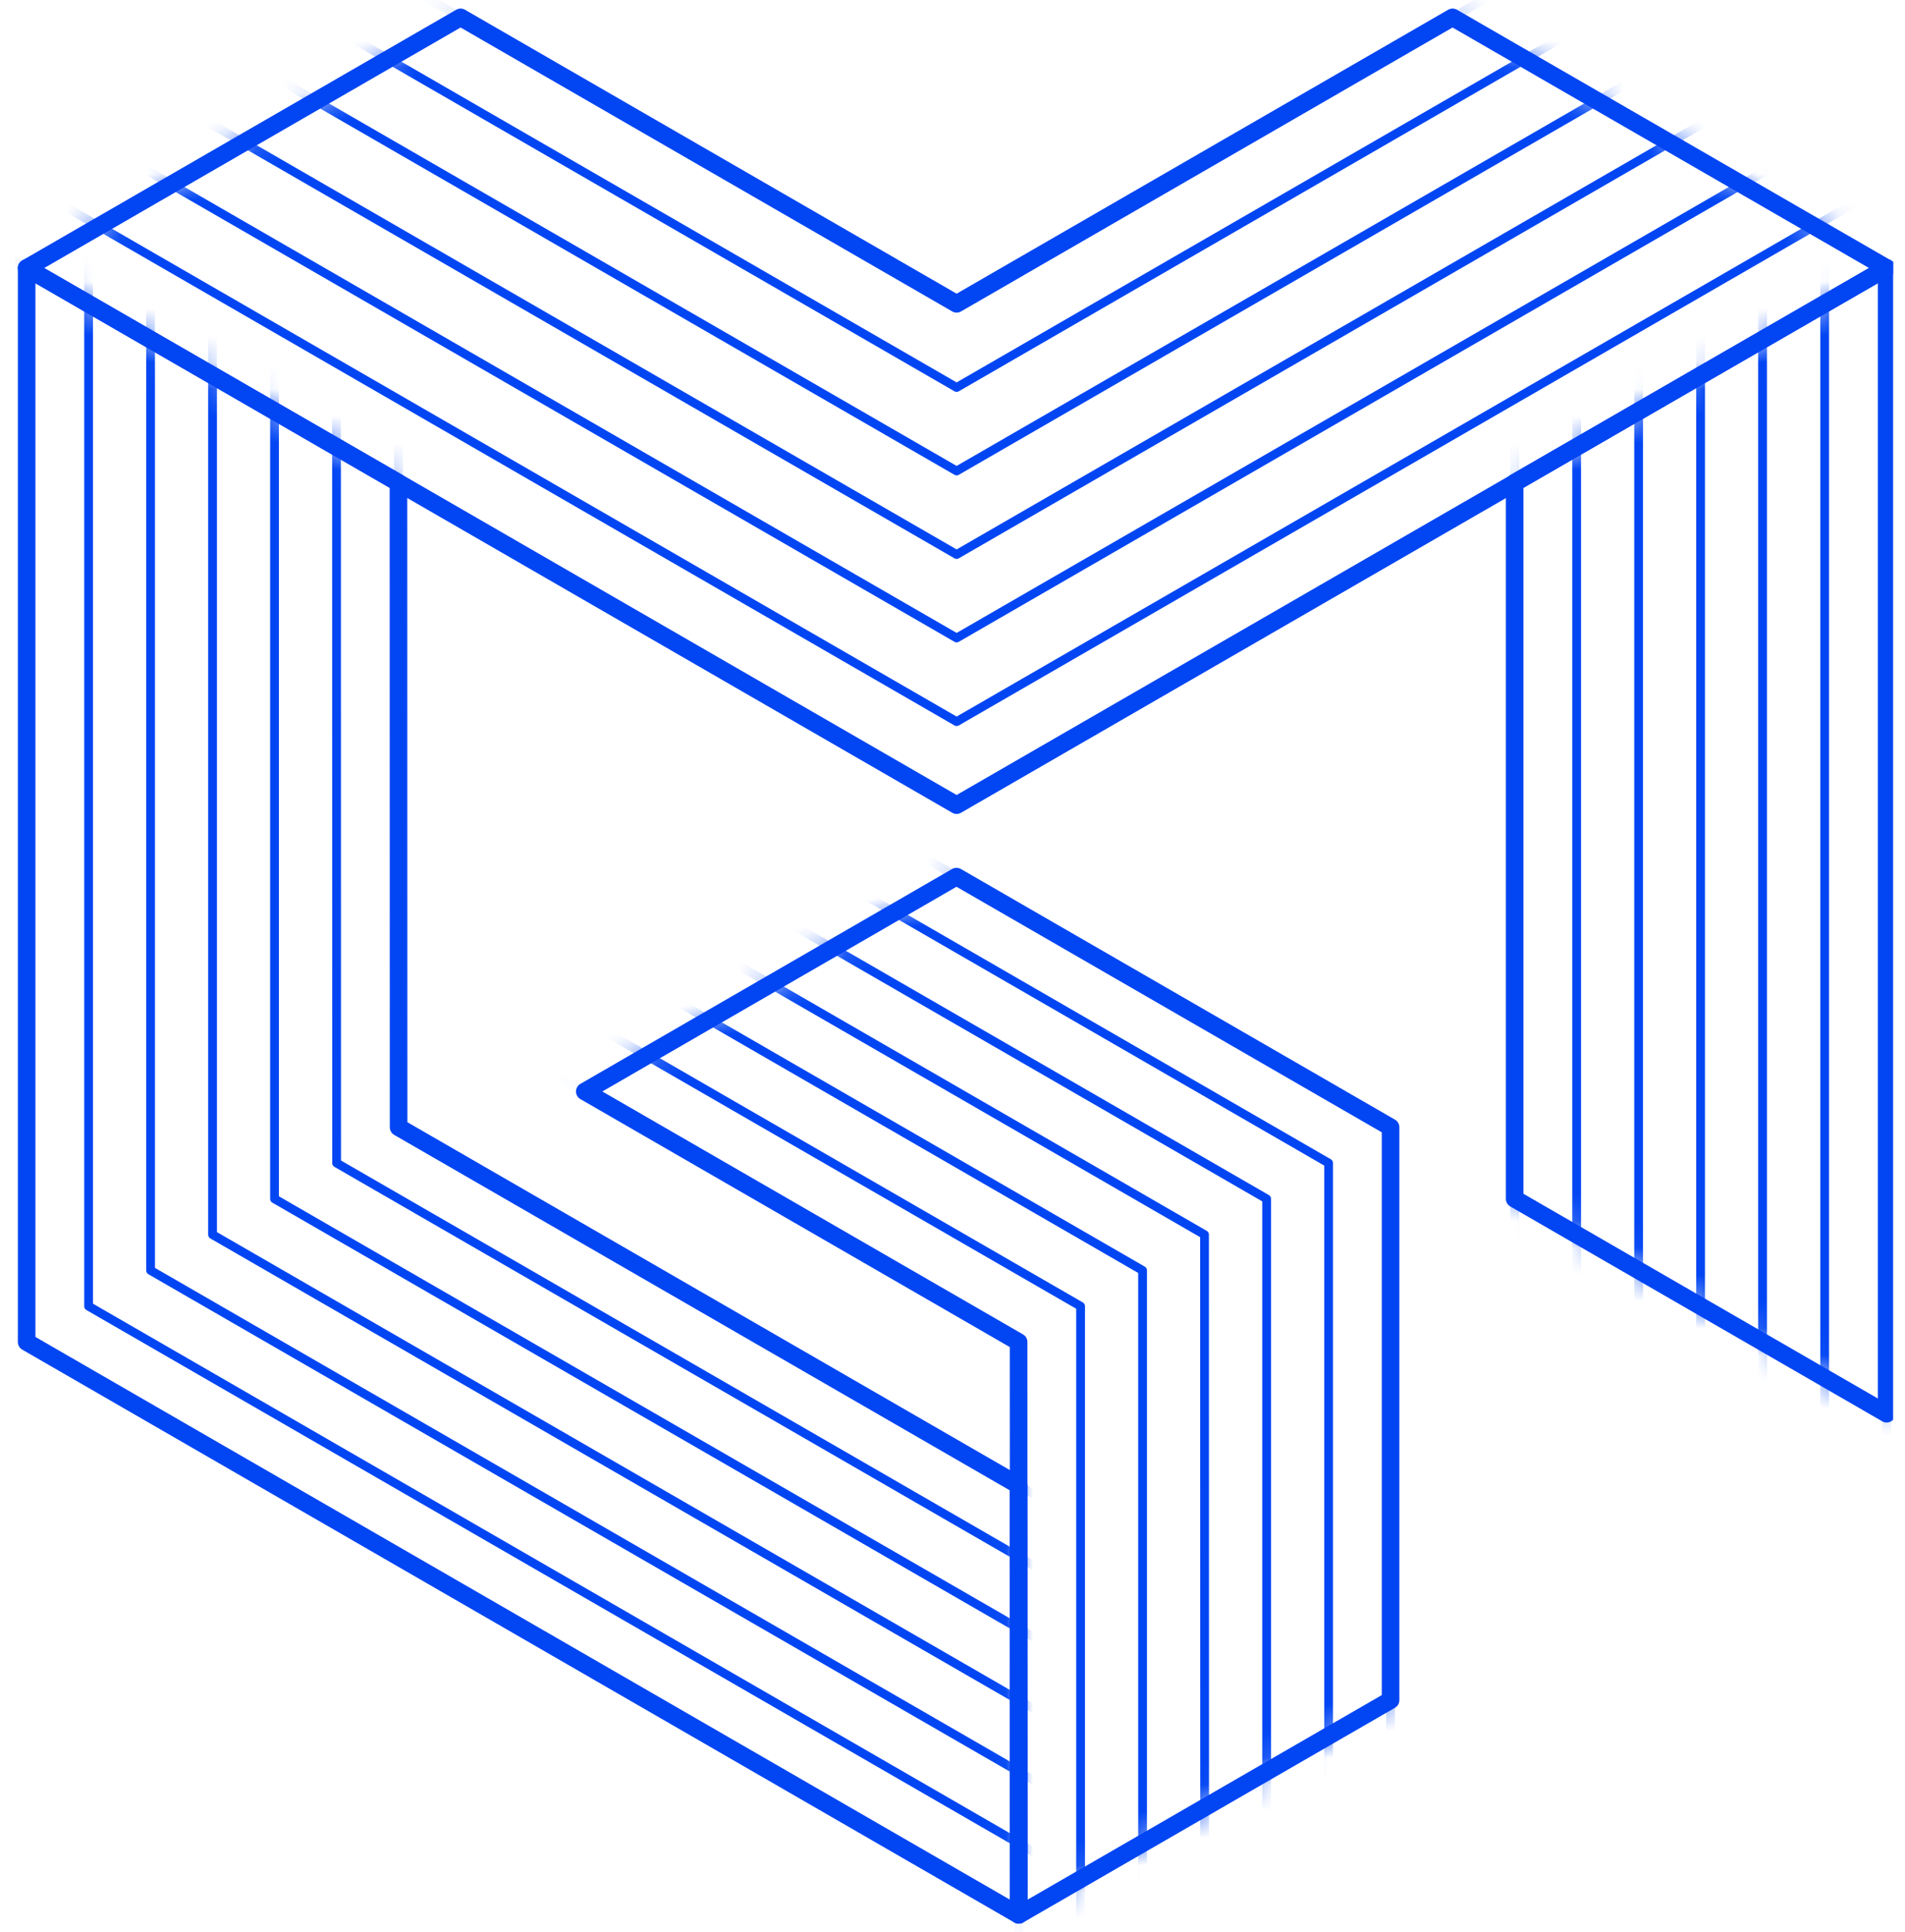 <svg xmlns="http://www.w3.org/2000/svg" width="71" height="72" viewBox="0 0 71 72" fill="none"><g clip-path="url(#clip0_124_348)"><mask id="mask0_124_348" style="mask-type:luminance" maskUnits="userSpaceOnUse" x="0" y="9" width="38" height="63"><path d="M0.993 9.988V50.009L37.969 71.357L37.964 55.348L14.856 42.007L14.851 17.99L0.993 9.988Z" fill="white"></path></mask><g mask="url(#mask0_124_348)"><path d="M0.993 7.321V50.009L40.283 72.696" stroke="#0145F3" stroke-width="0.327" stroke-linecap="round" stroke-linejoin="round"></path><path d="M3.302 7.321V48.675L40.283 70.028" stroke="#0145F3" stroke-width="0.327" stroke-linecap="round" stroke-linejoin="round"></path><path d="M5.612 7.321V47.341L40.283 67.356" stroke="#0145F3" stroke-width="0.327" stroke-linecap="round" stroke-linejoin="round"></path><path d="M7.922 7.321V46.008L40.283 64.689" stroke="#0145F3" stroke-width="0.327" stroke-linecap="round" stroke-linejoin="round"></path><path d="M10.232 7.321V44.674L40.283 62.022" stroke="#0145F3" stroke-width="0.327" stroke-linecap="round" stroke-linejoin="round"></path><path d="M12.541 7.321L12.546 43.34L40.283 59.354" stroke="#0145F3" stroke-width="0.327" stroke-linecap="round" stroke-linejoin="round"></path><path d="M14.851 7.321L14.856 42.006L40.283 56.687" stroke="#0145F3" stroke-width="0.327" stroke-linecap="round" stroke-linejoin="round"></path></g><path d="M0.993 9.988V50.009L37.969 71.357L37.964 55.348L14.856 42.007L14.851 17.99L0.993 9.988Z" stroke="#0145F3" stroke-width="0.655" stroke-linecap="round" stroke-linejoin="round"></path><mask id="mask1_124_348" style="mask-type:luminance" maskUnits="userSpaceOnUse" x="0" y="0" width="71" height="31"><path d="M0.993 9.988L17.166 0.647L35.654 11.322L54.137 0.647L70.316 9.988L35.654 30.003L0.993 9.988Z" fill="white"></path></mask><g mask="url(#mask1_124_348)"><path d="M-1.322 -10.027L35.654 11.322L72.625 -10.027" stroke="#0145F3" stroke-width="0.327" stroke-linecap="round" stroke-linejoin="round"></path><path d="M-1.322 -6.915L35.654 14.439L72.625 -6.915" stroke="#0145F3" stroke-width="0.327" stroke-linecap="round" stroke-linejoin="round"></path><path d="M-1.322 -3.798L35.654 17.551L72.625 -3.798" stroke="#0145F3" stroke-width="0.327" stroke-linecap="round" stroke-linejoin="round"></path><path d="M-1.322 -0.686L35.654 20.663L72.625 -0.686" stroke="#0145F3" stroke-width="0.327" stroke-linecap="round" stroke-linejoin="round"></path><path d="M-1.317 2.426L35.654 23.774L72.625 2.426" stroke="#0145F3" stroke-width="0.327" stroke-linecap="round" stroke-linejoin="round"></path><path d="M-1.317 5.542L35.654 26.891L72.625 5.542" stroke="#0145F3" stroke-width="0.327" stroke-linecap="round" stroke-linejoin="round"></path><path d="M-1.317 8.655L35.654 30.003L72.625 8.655" stroke="#0145F3" stroke-width="0.327" stroke-linecap="round" stroke-linejoin="round"></path></g><path d="M0.993 9.988L17.166 0.647L35.654 11.322L54.137 0.647L70.316 9.988L35.654 30.003L0.993 9.988Z" stroke="#0145F3" stroke-width="0.655" stroke-linecap="round" stroke-linejoin="round"></path><mask id="mask2_124_348" style="mask-type:luminance" maskUnits="userSpaceOnUse" x="21" y="32" width="31" height="40"><path d="M35.649 32.666L21.795 40.673L37.964 50.009L37.969 71.357L51.827 63.355V42.006L35.649 32.666Z" fill="white"></path></mask><g mask="url(#mask2_124_348)"><path d="M19.481 39.339L37.964 50.009V74.025" stroke="#0145F3" stroke-width="0.327" stroke-linecap="round" stroke-linejoin="round"></path><path d="M19.481 36.672L40.274 48.675V74.025" stroke="#0145F3" stroke-width="0.327" stroke-linecap="round" stroke-linejoin="round"></path><path d="M19.481 33.999L42.584 47.341V74.025" stroke="#0145F3" stroke-width="0.327" stroke-linecap="round" stroke-linejoin="round"></path><path d="M19.481 31.332L44.893 46.008L44.898 74.025" stroke="#0145F3" stroke-width="0.327" stroke-linecap="round" stroke-linejoin="round"></path><path d="M19.481 28.665L47.208 44.674V74.025" stroke="#0145F3" stroke-width="0.327" stroke-linecap="round" stroke-linejoin="round"></path><path d="M19.481 25.992L49.518 43.34V74.025" stroke="#0145F3" stroke-width="0.327" stroke-linecap="round" stroke-linejoin="round"></path><path d="M19.481 23.325L51.828 42.006V74.025" stroke="#0145F3" stroke-width="0.327" stroke-linecap="round" stroke-linejoin="round"></path></g><path d="M35.649 32.666L21.795 40.673L37.964 50.009L37.969 71.357L51.827 63.355V42.006L35.649 32.666Z" stroke="#0145F3" stroke-width="0.655" stroke-linecap="round" stroke-linejoin="round"></path><mask id="mask3_124_348" style="mask-type:luminance" maskUnits="userSpaceOnUse" x="56" y="9" width="15" height="44"><path d="M70.316 52.681V9.983L56.452 17.985V44.674L70.316 52.681Z" fill="white"></path></mask><g mask="url(#mask3_124_348)"><path d="M56.452 9.988V63.35" stroke="#0145F3" stroke-width="0.327" stroke-linecap="round" stroke-linejoin="round"></path><path d="M58.762 9.988V63.35" stroke="#0145F3" stroke-width="0.327" stroke-linecap="round" stroke-linejoin="round"></path><path d="M61.072 9.988V63.35" stroke="#0145F3" stroke-width="0.327" stroke-linecap="round" stroke-linejoin="round"></path><path d="M63.381 9.988V63.35" stroke="#0145F3" stroke-width="0.327" stroke-linecap="round" stroke-linejoin="round"></path><path d="M65.691 9.988V63.35" stroke="#0145F3" stroke-width="0.327" stroke-linecap="round" stroke-linejoin="round"></path><path d="M68.006 9.988V63.35" stroke="#0145F3" stroke-width="0.327" stroke-linecap="round" stroke-linejoin="round"></path><path d="M70.315 9.988V63.35" stroke="#0145F3" stroke-width="0.327" stroke-linecap="round" stroke-linejoin="round"></path></g><path d="M70.316 52.681V9.983L56.452 17.985V44.674L70.316 52.681Z" stroke="#0145F3" stroke-width="0.655" stroke-linecap="round" stroke-linejoin="round"></path></g><defs><clipPath id="clip0_124_348"><rect width="70.067" height="72" fill="white" transform="translate(0.49)"></rect></clipPath></defs></svg>